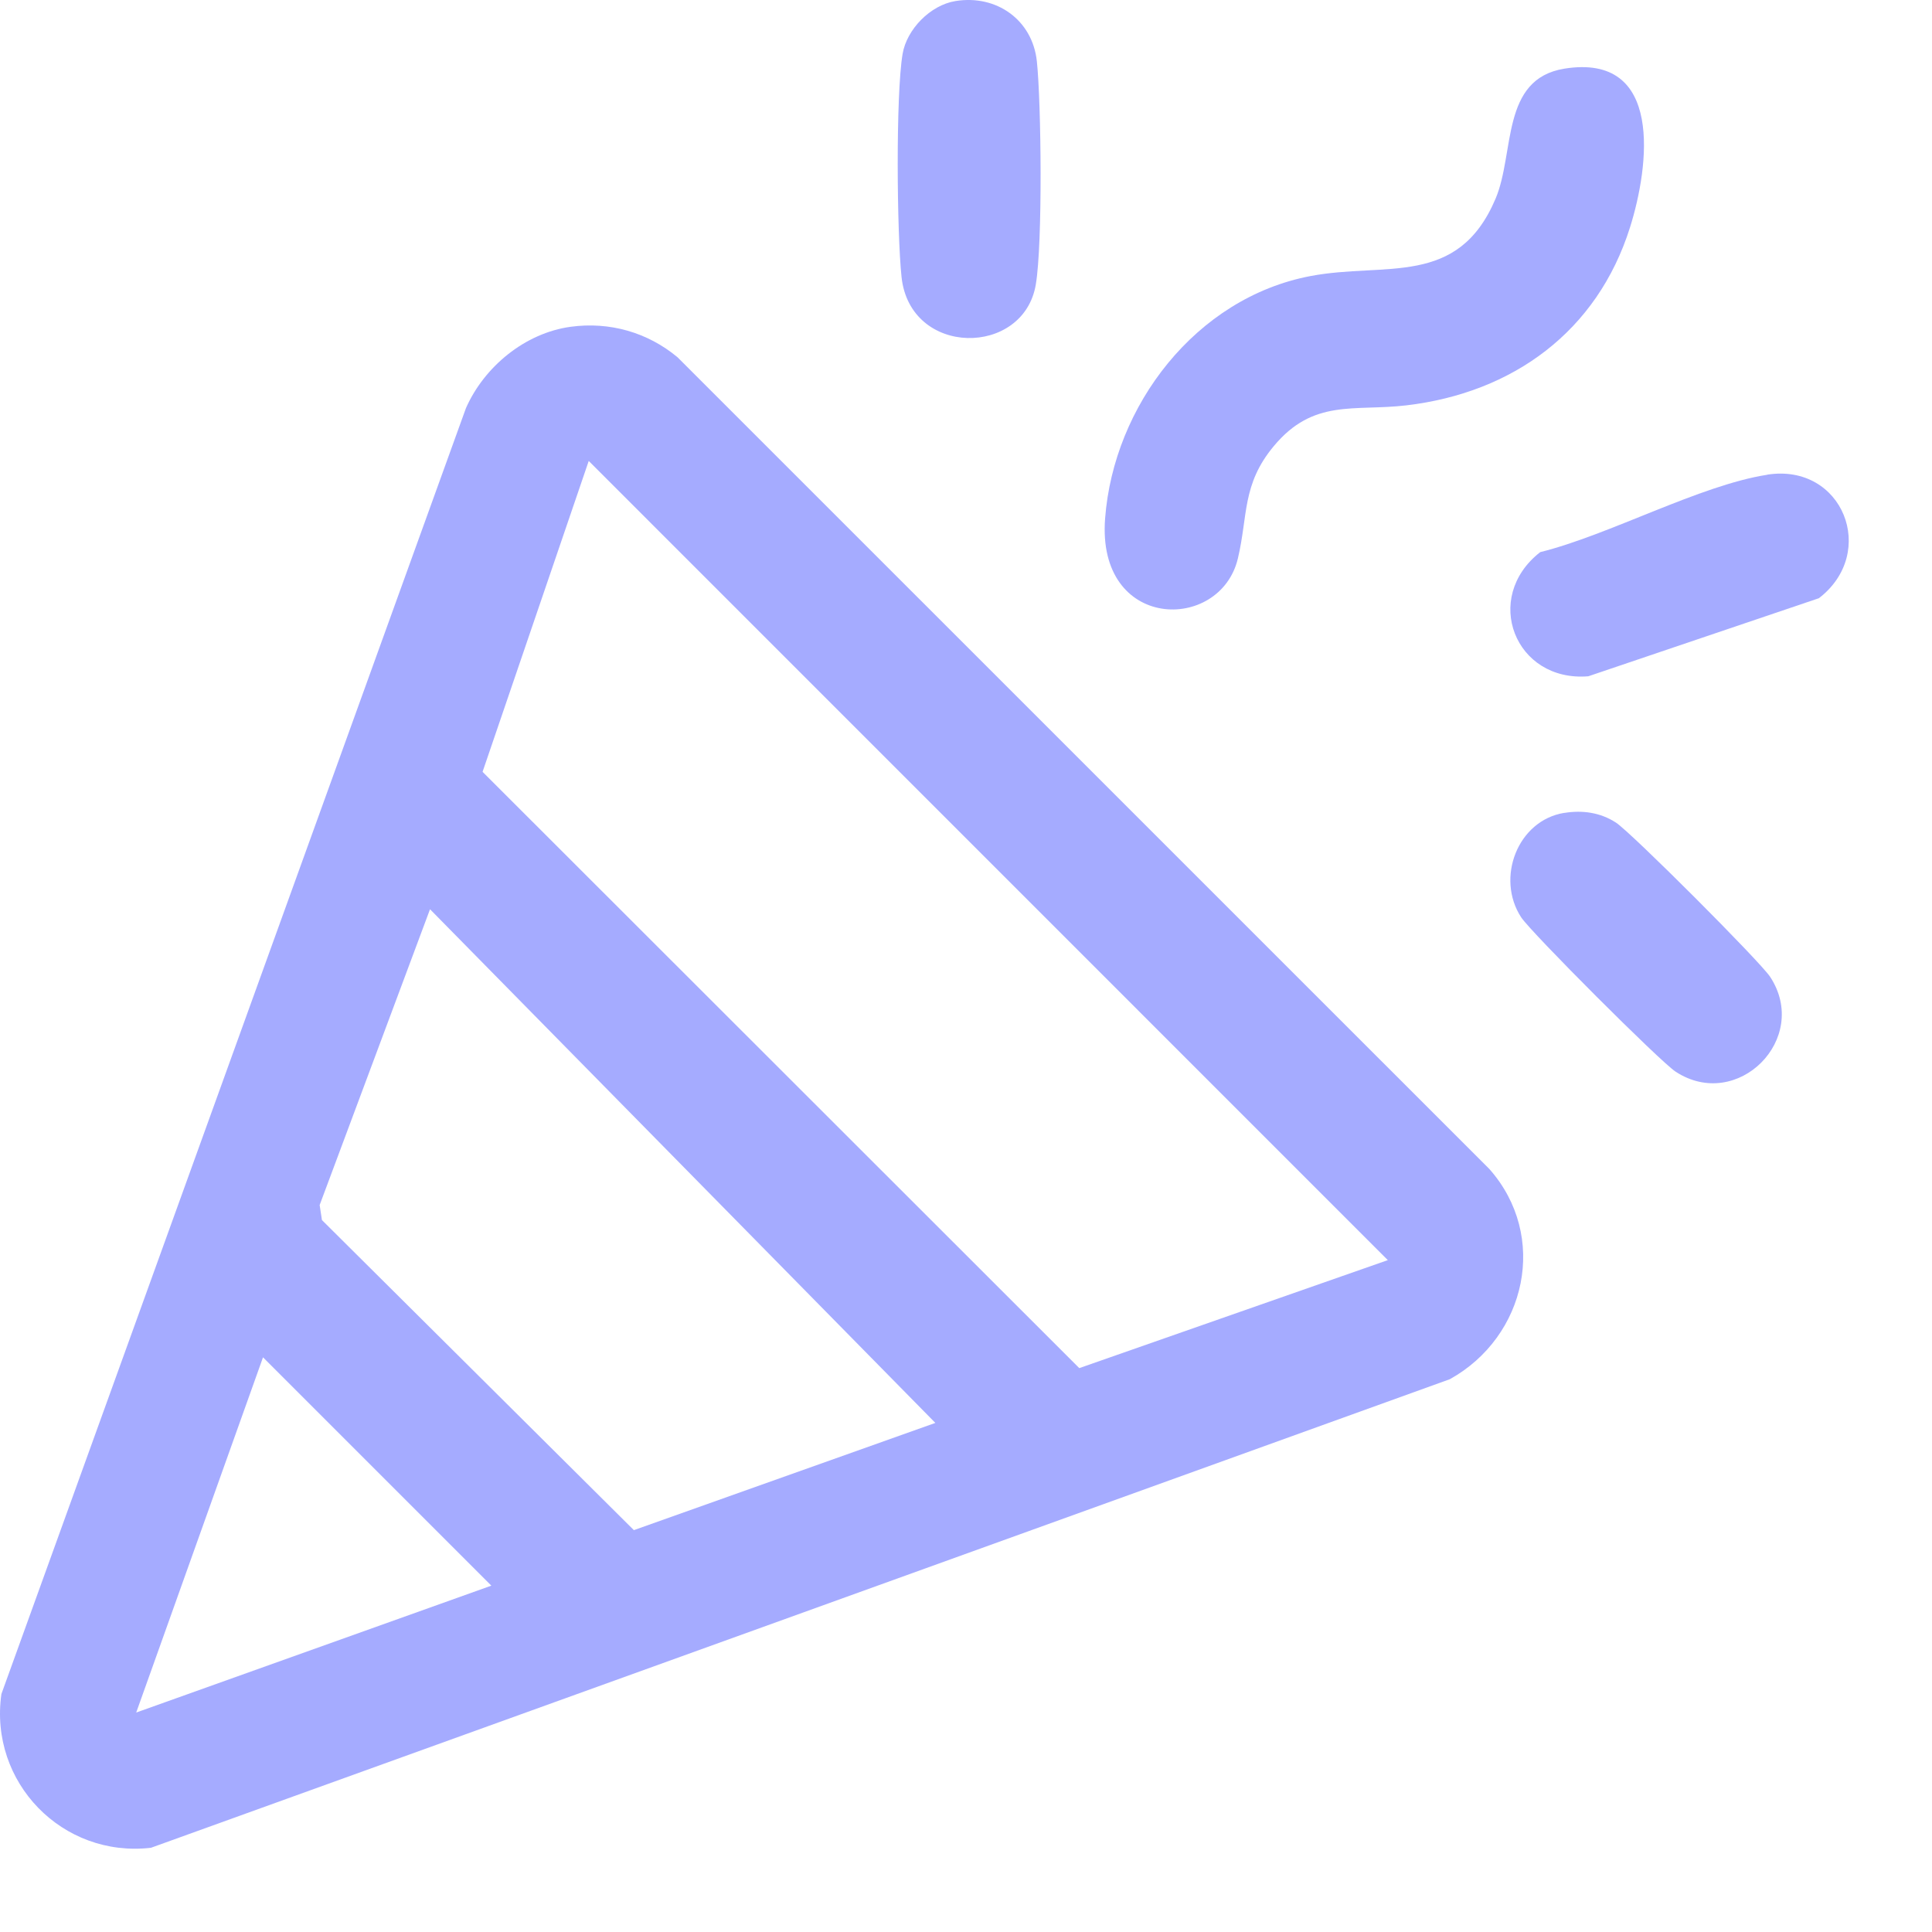 <svg width="22" height="22" viewBox="0 0 22 22" fill="none" xmlns="http://www.w3.org/2000/svg">
<path d="M6.499 3.721C6.941 3.661 7.374 3.784 7.715 4.068L16.96 13.312C17.636 14.076 17.381 15.221 16.51 15.705L1.719 21.041C0.711 21.158 -0.127 20.296 0.016 19.29L5.306 4.647C5.514 4.176 5.978 3.792 6.499 3.721V3.721ZM15.803 14.349L6.704 5.249L5.495 8.789L12.29 15.579L15.804 14.349H15.803ZM4.897 10.353L3.64 13.722L3.666 13.893L7.218 17.424L10.651 16.203L4.897 10.354V10.353ZM5.595 18.056L2.995 15.456L1.551 19.501L5.595 18.056Z" fill="#A5ABFF"/>
<path d="M17.812 0.782C18.948 0.599 18.781 1.892 18.561 2.59C18.188 3.773 17.229 4.473 16.013 4.616C15.418 4.686 14.957 4.536 14.504 5.081C14.141 5.517 14.212 5.873 14.096 6.359C13.895 7.206 12.486 7.187 12.584 5.904C12.681 4.622 13.615 3.391 14.925 3.143C15.777 2.982 16.6 3.277 17.03 2.263C17.251 1.743 17.087 0.9 17.813 0.782H17.812Z" fill="#A5ABFF"/>
<path d="M20.124 5.405C20.984 5.271 21.389 6.292 20.712 6.812L18.086 7.701C17.251 7.769 16.874 6.805 17.539 6.287C18.323 6.093 19.359 5.524 20.125 5.406L20.124 5.405Z" fill="#A5ABFF"/>
<path d="M10.88 0.012C11.345 -0.064 11.757 0.225 11.807 0.699C11.857 1.172 11.874 2.771 11.795 3.239C11.657 4.066 10.363 4.067 10.266 3.154C10.213 2.657 10.199 1.082 10.278 0.614C10.325 0.334 10.594 0.058 10.88 0.012Z" fill="#A5ABFF"/>
<path d="M17.812 9.257C18.019 9.223 18.224 9.252 18.401 9.367C18.578 9.483 20.045 10.951 20.158 11.125C20.617 11.828 19.784 12.664 19.08 12.203C18.906 12.09 17.436 10.619 17.322 10.446C17.03 9.999 17.281 9.342 17.813 9.256L17.812 9.257Z" fill="#A5ABFF"/>
</svg>
